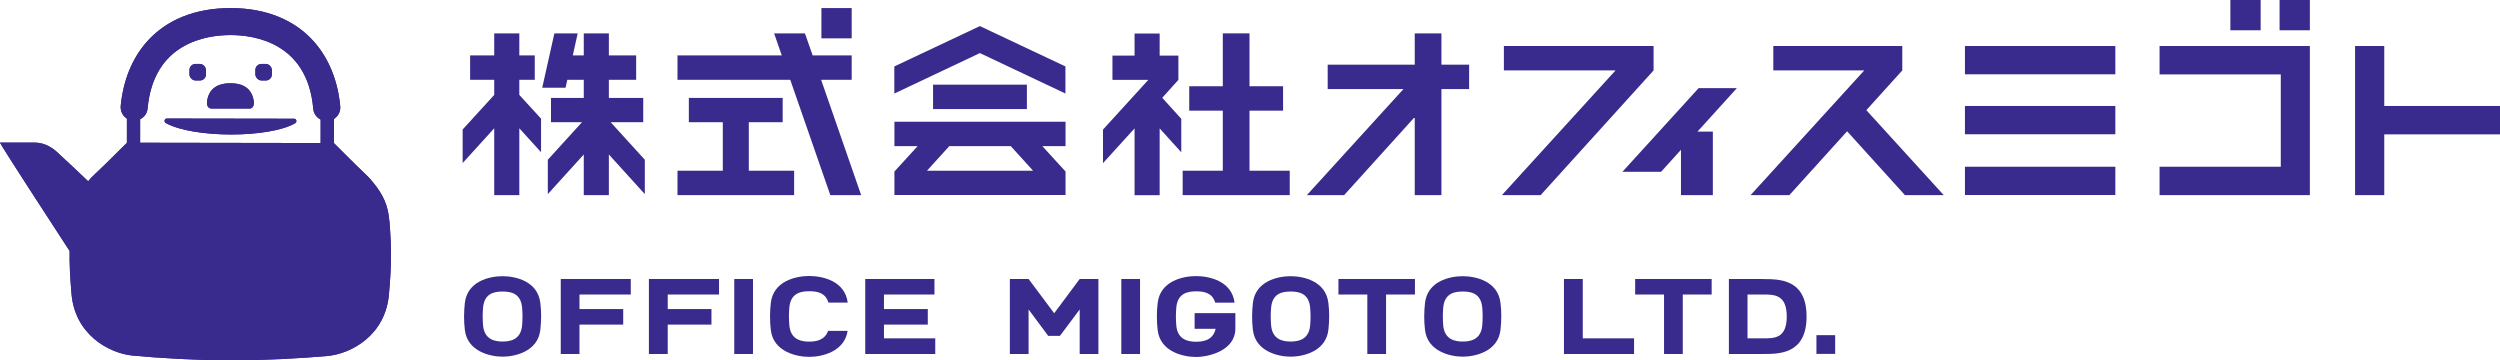 <?xml version="1.0" encoding="UTF-8"?>
<svg id="_レイヤー_2" data-name="レイヤー 2" xmlns="http://www.w3.org/2000/svg" viewBox="0 0 251 36.18">
  <defs>
    <style>
      .cls-1 {
        fill: #382b8d;
      }
    </style>
  </defs>
  <g id="_クレジット" data-name="クレジット">
    <g>
      <g>
        <path class="cls-1" d="M29.54,11.92l-12.8-.02c-.23,0-.3.34-.1.45,2.77,1.54,10.4,1.53,13,.02.2-.12.13-.45-.1-.45Z"/>
        <path class="cls-1" d="M21.21,10.9c.3,0,3.56,0,3.85,0s.48-.29.42-.73c-.24-1.69-1.67-1.81-2.34-1.81-.68,0-2.11.12-2.35,1.8-.06.44.12.73.42.73Z"/>
        <g>
          <rect class="cls-1" x="19.02" y="6.42" width="1.66" height="1.66" rx=".61" ry=".61"/>
          <rect class="cls-1" x="25.64" y="6.42" width="1.66" height="1.66" rx=".61" ry=".61"/>
        </g>
        <path class="cls-1" d="M39.09,22.18c-.13-1.57-.62-2.63-1.63-3.86-.74-.91,0,0-3.93-3.95h0v-2.43c.42-.27.68-.75.63-1.28-.24-2.53-1.12-4.72-2.57-6.4-1.95-2.25-4.87-3.45-8.43-3.45-3.57,0-6.49,1.18-8.45,3.42-1.46,1.67-2.34,3.86-2.59,6.39-.05.53.2,1.02.62,1.29v2.43c-3.83,3.83-3.24,3.08-3.89,3.86-1.11-1.06-2.01-1.91-3.22-3.02-.26-.24-1.11-.86-2.08-.86-.56,0-3.12,0-3.55,0,.12.33,5.29,8.27,6.99,10.88-.02,1.28.04,2.55.18,4.17.29,4.22,3.78,6.1,6.15,6.33,2.38.23,6.46.48,9.78.49,3.31,0,7.4-.23,9.78-.45,2.38-.22,5.88-2.09,6.18-6.31.26-2.85.25-4.61.04-7.23ZM14.07,14.33v-2.36c.41-.2.71-.6.75-1.08.6-6.63,5.95-7.37,8.33-7.37,2.38,0,7.73.76,8.3,7.4.04.48.34.88.74,1.08v2.36s-18.13-.03-18.13-.03Z"/>
      </g>
      <g>
        <path class="cls-1" d="M29.54,11.92l-12.8-.02c-.23,0-.3.34-.1.45,2.77,1.54,10.4,1.53,13,.02.2-.12.13-.45-.1-.45Z"/>
        <path class="cls-1" d="M21.21,10.9c.3,0,3.56,0,3.85,0s.48-.29.42-.73c-.24-1.69-1.67-1.81-2.34-1.81-.68,0-2.11.12-2.35,1.8-.06.44.12.73.42.73Z"/>
        <g>
          <rect class="cls-1" x="19.02" y="6.42" width="1.66" height="1.66" rx=".61" ry=".61"/>
          <rect class="cls-1" x="25.64" y="6.42" width="1.66" height="1.66" rx=".61" ry=".61"/>
        </g>
        <path class="cls-1" d="M39.09,22.18c-.13-1.57-.62-2.63-1.63-3.86-.74-.91,0,0-3.93-3.95h0v-2.43c.42-.27.68-.75.63-1.28-.24-2.53-1.12-4.72-2.57-6.4-1.95-2.25-4.87-3.45-8.43-3.45-3.57,0-6.49,1.18-8.45,3.42-1.46,1.67-2.34,3.86-2.59,6.39-.05.53.2,1.02.62,1.29v2.43c-3.83,3.83-3.24,3.08-3.89,3.86-1.11-1.06-2.01-1.91-3.22-3.02-.26-.24-1.11-.86-2.08-.86-.56,0-3.12,0-3.55,0,.12.33,5.29,8.27,6.99,10.88-.02,1.28.04,2.55.18,4.17.29,4.22,3.78,6.1,6.15,6.33,2.38.23,6.46.48,9.78.49,3.31,0,7.4-.23,9.78-.45,2.38-.22,5.88-2.09,6.18-6.31.26-2.85.25-4.61.04-7.23ZM14.07,14.33v-2.36c.41-.2.71-.6.75-1.08.6-6.63,5.95-7.37,8.33-7.37,2.38,0,7.73.76,8.3,7.4.04.48.34.88.74,1.08v2.36s-18.13-.03-18.13-.03Z"/>
      </g>
      <g>
        <g>
          <polygon class="cls-1" points="56.3 28.01 56.3 35.54 58.18 35.54 58.18 32.59 62.57 32.59 62.57 31.03 58.18 31.03 58.18 29.57 63.33 29.57 63.33 28.01 63.33 28.01 56.3 28.01 56.3 28.01"/>
          <polygon class="cls-1" points="65.15 28.01 65.15 35.54 67.04 35.54 67.04 32.59 71.43 32.59 71.43 31.03 67.04 31.03 67.04 29.57 72.19 29.57 72.19 28.01 72.19 28.01 65.15 28.01 65.15 28.01"/>
          <rect class="cls-1" x="73.72" y="28.01" width="1.88" height="7.53"/>
          <path class="cls-1" d="M81.26,29.24c.75,0,1.62.13,1.91,1.14h1.94c-.27-2.17-2.52-2.67-3.86-2.67s-3.61.5-3.86,2.7c-.05.39-.08.88-.08,1.36s.03.97.08,1.36c.25,2.2,2.62,2.7,3.86,2.7s3.53-.5,3.85-2.61h-1.96c-.33.94-1.22,1.08-1.89,1.08-.78,0-1.87-.18-2-1.63-.02-.26-.04-.58-.04-.9s.02-.64.04-.9c.13-1.45,1.15-1.63,2-1.63Z"/>
          <rect class="cls-1" x="112.58" y="28.01" width="1.88" height="7.53"/>
          <polygon class="cls-1" points="164.06 33.97 158.91 33.97 158.91 28.01 157.02 28.01 157.02 35.54 157.02 35.54 164.06 35.54 164.06 33.97"/>
          <path class="cls-1" d="M129.58,27.73c-1.32,0-3.54.5-3.79,2.69-.04.39-.08.87-.08,1.35s.03.96.08,1.35c.25,2.18,2.57,2.69,3.79,2.69s3.54-.5,3.79-2.69c.04-.39.08-.87.08-1.35s-.03-.96-.08-1.35c-.25-2.18-2.47-2.69-3.79-2.69ZM131.54,32.67c-.13,1.45-1.2,1.62-1.96,1.62s-1.83-.18-1.96-1.62c-.02-.26-.04-.58-.04-.89s.02-.64.04-.89c.13-1.45,1.13-1.62,1.96-1.62s1.83.17,1.96,1.62c.02.26.04.58.04.89s-.02.64-.04.89Z"/>
          <path class="cls-1" d="M146.86,27.73c-1.32,0-3.54.5-3.79,2.69-.04.39-.08.87-.08,1.35s.03.96.08,1.35c.25,2.18,2.57,2.69,3.79,2.69s3.54-.5,3.79-2.69c.04-.39.08-.87.08-1.35s-.03-.96-.08-1.35c-.25-2.18-2.47-2.69-3.79-2.69ZM148.82,32.67c-.13,1.45-1.2,1.62-1.96,1.62s-1.83-.18-1.96-1.62c-.02-.26-.04-.58-.04-.89s.02-.64.04-.89c.13-1.45,1.13-1.62,1.96-1.62s1.83.17,1.96,1.62c.02.26.04.58.04.89s-.02.64-.04.89Z"/>
          <polygon class="cls-1" points="93.9 33.97 88.75 33.97 88.75 32.59 93.15 32.59 93.15 31.03 88.75 31.03 88.75 29.57 93.82 29.57 93.82 28.01 93.82 28.01 93.82 28.01 86.87 28.01 86.87 28.01 86.87 35.54 93.9 35.54 93.9 35.54 93.9 33.97"/>
          <polygon class="cls-1" points="142.06 28.01 134.38 28.01 134.38 28.01 134.38 29.57 137.28 29.57 137.28 35.54 139.16 35.54 139.16 29.57 142.06 29.57 142.06 28.01 142.06 28.01 142.06 28.01"/>
          <path class="cls-1" d="M124.04,31.44h-4.1v1.57h2.11c-.26,1.15-1.24,1.3-1.95,1.3-.78,0-1.87-.18-2-1.63-.02-.26-.04-.58-.04-.9s.02-.64.04-.9c.13-1.45,1.15-1.63,2-1.63.75,0,1.62.13,1.91,1.14h1.94c-.27-2.17-2.52-2.67-3.86-2.67s-3.61.5-3.86,2.7c-.05.39-.08.88-.08,1.36s.03.97.08,1.36c.25,2.2,2.62,2.7,3.86,2.7s3.92-.62,3.94-2.83c0-.41,0-1.57,0-1.57Z"/>
          <polygon class="cls-1" points="164.17 28.01 164.17 29.57 167.07 29.57 167.07 35.54 168.95 35.54 168.95 29.57 171.85 29.57 171.85 28.01 171.85 28.01 164.17 28.01 164.17 28.01"/>
          <path class="cls-1" d="M176.96,28.01h-3.38v7.53h3.38c1.63,0,4.42.05,4.42-3.76s-2.79-3.76-4.42-3.76ZM176.95,33.97h-1.5v-4.4h1.5c1.12,0,2.44-.05,2.44,2.2s-1.28,2.2-2.44,2.2Z"/>
          <polygon class="cls-1" points="105.84 31.45 103.27 28.01 101.39 28.01 101.39 35.54 103.27 35.54 103.27 31.07 105.24 33.72 106.42 33.72 108.4 31.07 108.4 35.54 110.28 35.54 110.28 28.01 108.4 28.01 105.84 31.45"/>
          <path class="cls-1" d="M50.46,27.73c-1.32,0-3.54.5-3.79,2.69-.04.39-.08.87-.08,1.35s.03.96.08,1.35c.25,2.18,2.57,2.69,3.79,2.69s3.54-.5,3.79-2.69c.04-.39.08-.87.08-1.35s-.03-.96-.08-1.35c-.25-2.18-2.47-2.69-3.79-2.69ZM52.42,32.67c-.13,1.45-1.2,1.62-1.96,1.62s-1.83-.18-1.96-1.62c-.02-.26-.04-.58-.04-.89s.02-.64.04-.89c.13-1.45,1.13-1.62,1.96-1.62s1.83.17,1.96,1.62c.02.26.04.58.04.89s-.02.64-.04.89Z"/>
        </g>
        <rect class="cls-1" x="182.37" y="33.65" width="1.88" height="1.88"/>
      </g>
      <g>
        <polygon class="cls-1" points="106.97 9.39 106.97 6.67 98.38 2.62 89.79 6.67 89.79 9.39 98.38 5.33 106.97 9.39"/>
        <path class="cls-1" d="M89.8,14.67h2.33l-2.33,2.55v2.36h17.18v-2.36l-2.33-2.55h2.33v-2.45h-17.18v2.45ZM93.07,17.14l2.24-2.47h6.17l2.24,2.47h-10.64Z"/>
        <rect class="cls-1" x="93.68" y="8.5" width="9.42" height="2.45"/>
      </g>
      <g>
        <rect class="cls-1" x="197.28" y="4.62" width="15.1" height="2.84"/>
        <rect class="cls-1" x="197.28" y="16.74" width="15.1" height="2.84"/>
        <rect class="cls-1" x="197.28" y="10.64" width="15.1" height="2.84"/>
      </g>
      <polygon class="cls-1" points="239.38 10.64 239.38 4.62 236.45 4.62 236.45 19.59 239.38 19.59 239.38 13.49 251 13.49 251 10.64 239.38 10.64"/>
      <polygon class="cls-1" points="144.72 3.35 142.04 3.35 142.04 6.49 133.3 6.49 133.3 8.94 140.91 8.94 131.21 19.59 134.95 19.59 142.04 11.75 142.04 19.59 144.72 19.59 144.72 8.94 147.5 8.94 147.5 6.49 144.72 6.49 144.72 3.35"/>
      <polygon class="cls-1" points="170.54 8.85 162.89 17.25 166.77 17.25 168.77 15.04 168.77 19.59 171.97 19.59 171.97 13.21 170.43 13.21 174.38 8.85 170.54 8.85"/>
      <g>
        <polygon class="cls-1" points="64.58 12.27 64.58 9.83 61.13 9.83 61.13 8.01 63.87 8.01 63.87 5.56 61.13 5.56 61.13 3.35 58.61 3.35 58.61 5.56 57.51 5.56 58 3.35 55.66 3.35 54.44 8.81 56.78 8.81 56.96 8.01 58.61 8.01 58.61 9.83 55.32 9.83 55.32 12.27 58.43 12.27 55 16.04 55 19.49 58.61 15.51 58.61 19.59 61.13 19.59 61.13 15.51 64.74 19.49 64.74 16.04 61.31 12.27 64.58 12.27"/>
        <polygon class="cls-1" points="52.14 8.01 53.69 8.01 53.69 5.56 52.14 5.56 52.14 3.35 49.62 3.35 49.62 5.56 47.2 5.56 47.2 8.01 49.62 8.01 49.62 9.53 46.45 13 46.45 16.37 49.62 12.88 49.62 19.59 52.14 19.59 52.14 12.88 54.32 15.28 54.32 11.91 52.14 9.53 52.14 8.01"/>
      </g>
      <g>
        <rect class="cls-1" x="223.93" y="0" width="3.04" height="3.04"/>
        <rect class="cls-1" x="228.87" width="3.04" height="3.04"/>
        <polygon class="cls-1" points="216.82 7.47 228.99 7.47 228.99 16.74 216.82 16.74 216.82 19.59 231.91 19.59 231.91 4.62 216.82 4.62 216.82 7.47"/>
      </g>
      <g>
        <polygon class="cls-1" points="75.18 12.27 78.58 12.27 78.58 9.83 69.16 9.83 69.16 12.27 72.57 12.27 72.57 17.14 68.02 17.14 68.02 19.59 79.73 19.59 79.73 17.14 75.18 17.14 75.18 12.27"/>
        <rect class="cls-1" x="82.47" y=".81" width="3.04" height="3.04"/>
        <polygon class="cls-1" points="85.51 8.01 85.51 5.56 81.59 5.56 80.85 3.45 80.82 3.35 77.72 3.35 78.49 5.56 68.02 5.56 68.02 8.01 79.34 8.01 83.33 19.49 83.36 19.59 86.46 19.59 82.44 8.01 85.51 8.01"/>
      </g>
      <g>
        <polygon class="cls-1" points="125.45 11.11 128.82 11.11 128.82 8.66 125.45 8.66 125.45 3.35 122.77 3.35 122.77 8.66 119.4 8.66 119.4 11.11 122.77 11.11 122.77 17.14 118.74 17.14 118.74 19.59 129.49 19.59 129.49 17.14 125.45 17.14 125.45 11.11"/>
        <polygon class="cls-1" points="118.31 8.02 118.31 5.58 116.43 5.58 116.43 3.37 113.91 3.37 113.91 5.58 111.69 5.58 111.69 8.02 115.29 8.02 110.74 13.01 110.74 16.38 113.91 12.89 113.91 19.6 116.43 19.6 116.43 12.89 118.6 15.29 118.6 15.13 118.6 11.93 116.69 9.82 118.31 8.02"/>
      </g>
      <polygon class="cls-1" points="187.38 11.06 190.99 7.07 190.99 4.62 178.04 4.62 178.04 7.07 187.17 7.07 175.76 19.59 179.65 19.59 185.45 13.18 191.21 19.54 191.25 19.59 195.15 19.59 187.38 11.06"/>
      <polygon class="cls-1" points="166.02 7.07 166.02 4.62 150.99 4.62 150.99 7.07 162.2 7.07 150.79 19.59 154.68 19.59 166.02 7.07"/>
    </g>
  </g>
</svg>